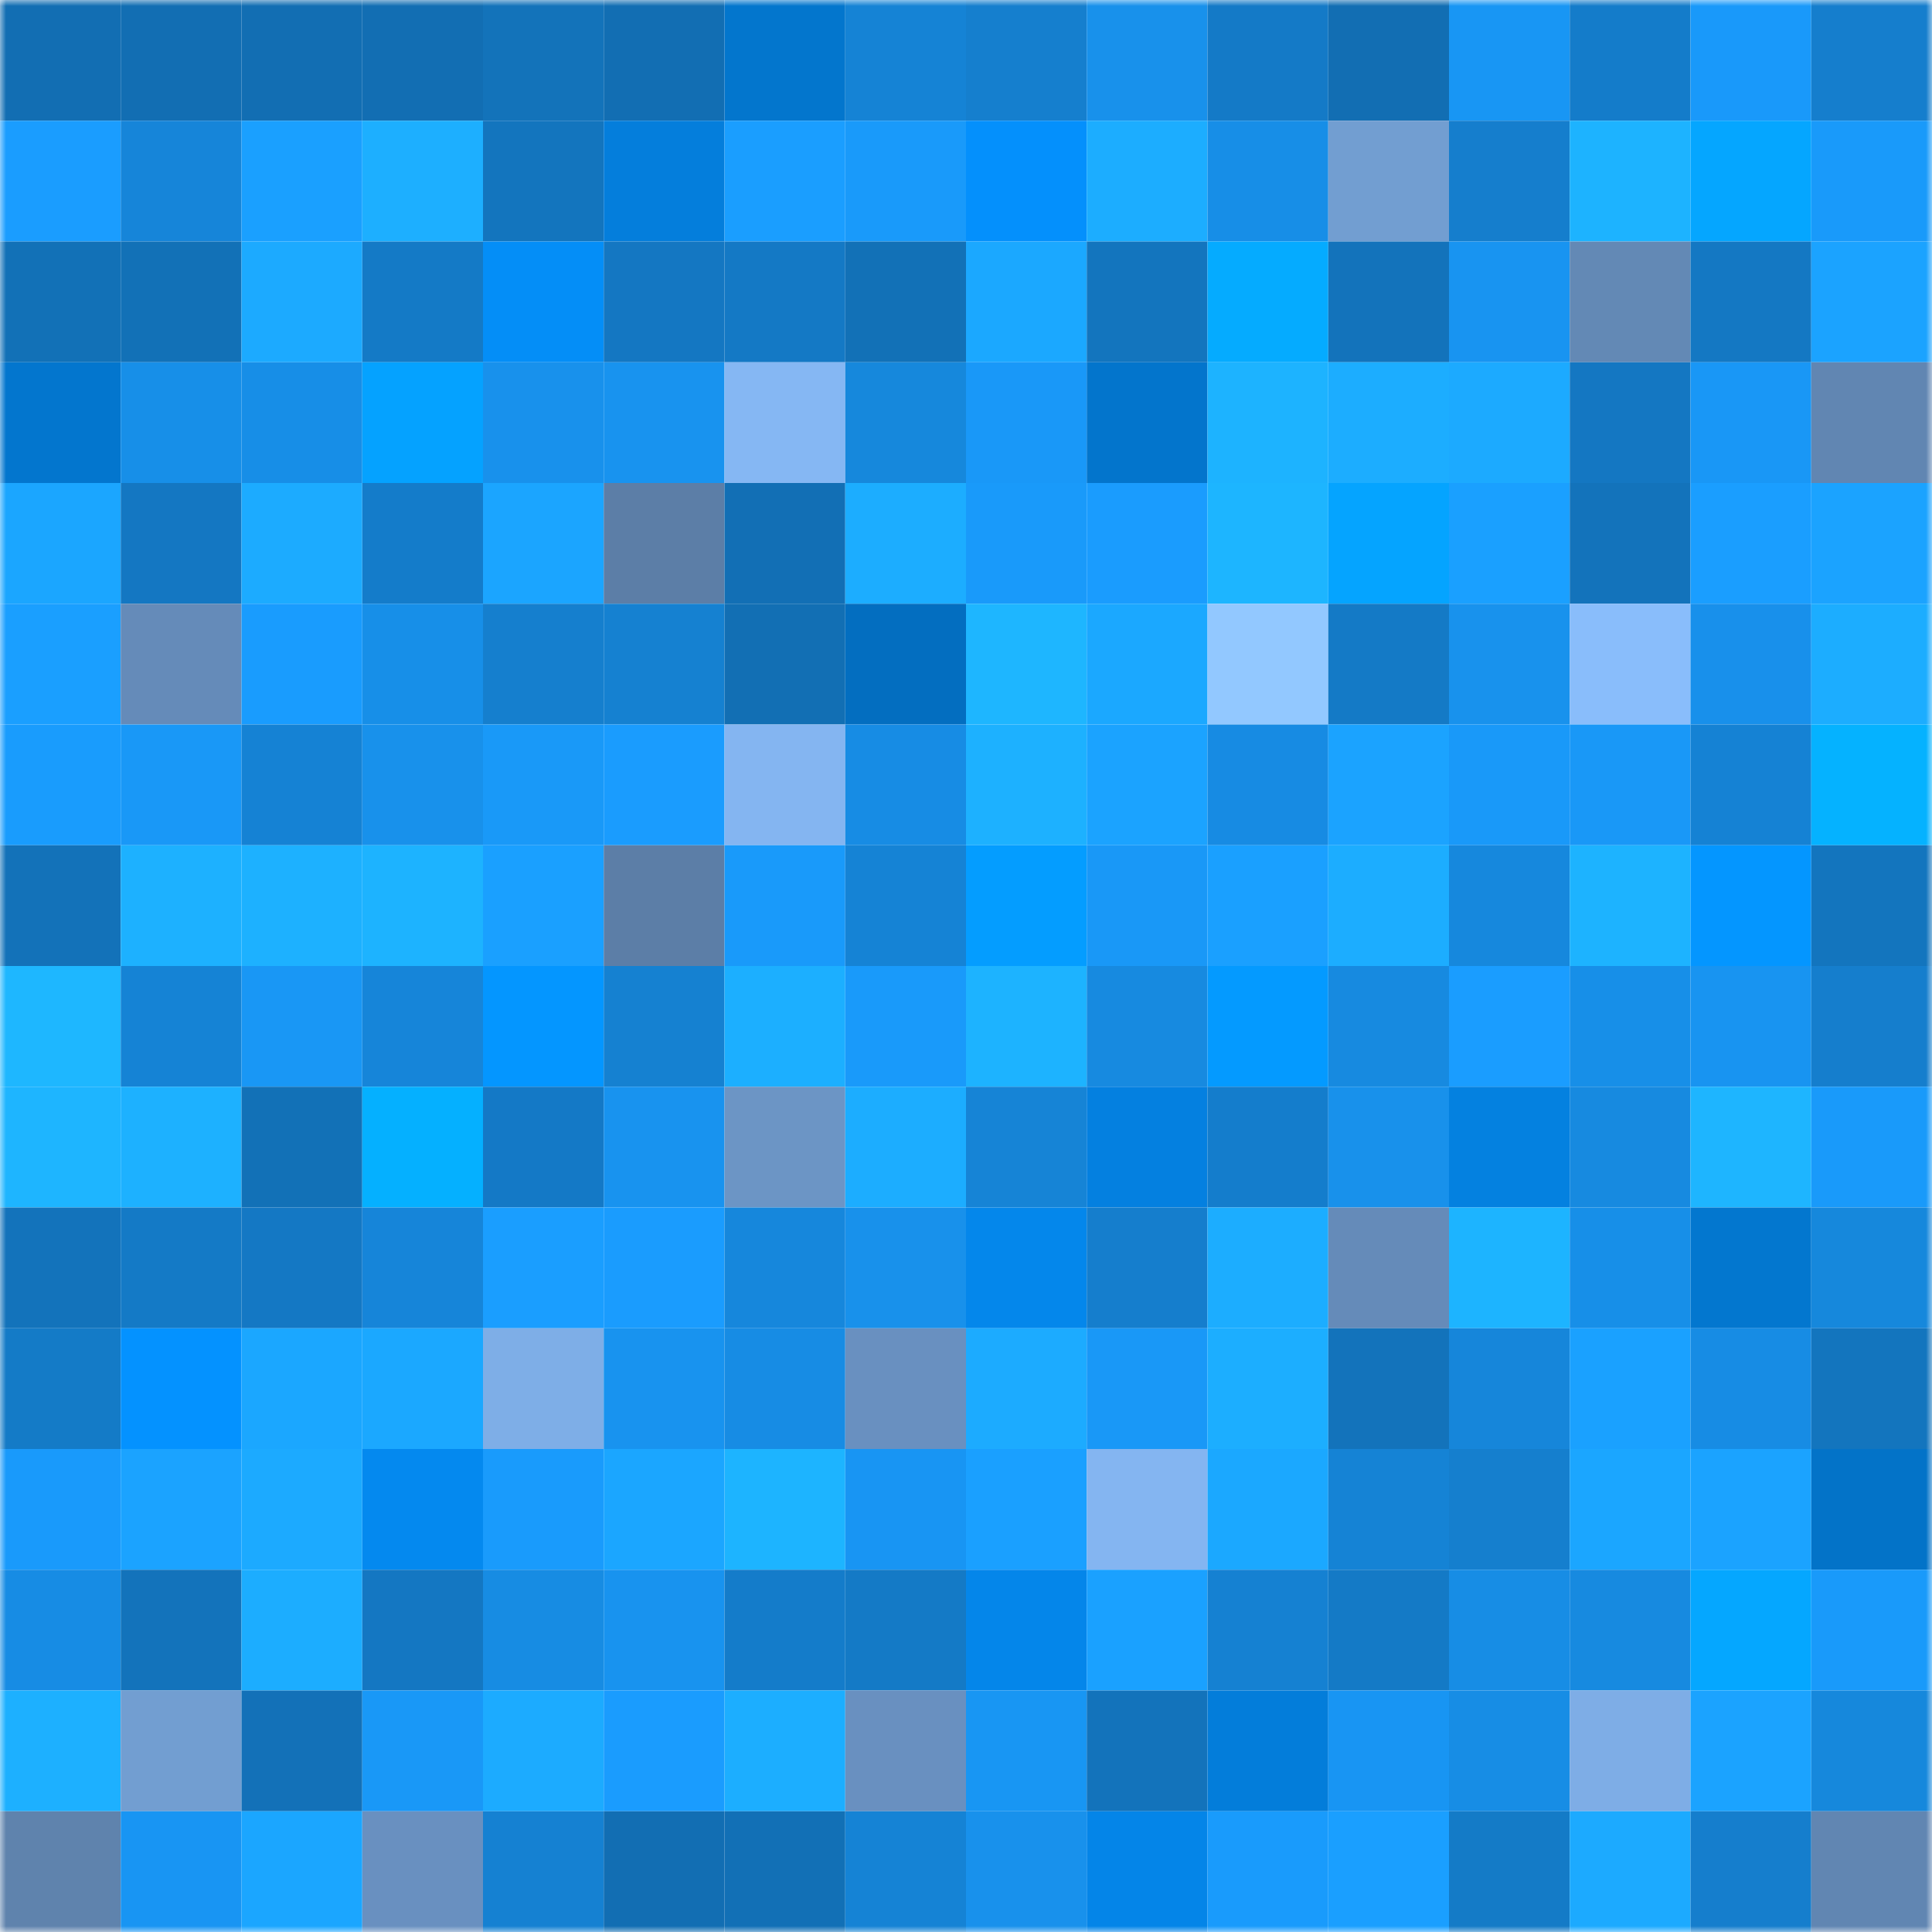 <svg viewBox="0 0 160 160" fill="none" role="img" xmlns="http://www.w3.org/2000/svg" width="240" height="240" name="ens%2Ckorillok.eth"><mask id="1755895836" mask-type="alpha" maskUnits="userSpaceOnUse" x="0" y="0" width="160" height="160"><rect width="160" height="160" fill="#FFFFFF"></rect></mask><g mask="url(#1755895836)"><rect x="0" y="0" width="10" height="10" fill="#126eb3"></rect><rect x="10" y="0" width="10" height="10" fill="#126eb3"></rect><rect x="20" y="0" width="10" height="10" fill="#126eb3"></rect><rect x="30" y="0" width="10" height="10" fill="#126eb3"></rect><rect x="40" y="0" width="10" height="10" fill="#1373ba"></rect><rect x="50" y="0" width="10" height="10" fill="#126eb3"></rect><rect x="60" y="0" width="10" height="10" fill="#0376cd"></rect><rect x="70" y="0" width="10" height="10" fill="#1583d5"></rect><rect x="80" y="0" width="10" height="10" fill="#157fce"></rect><rect x="90" y="0" width="10" height="10" fill="#1891eb"></rect><rect x="100" y="0" width="10" height="10" fill="#147ac7"></rect><rect x="110" y="0" width="10" height="10" fill="#126eb3"></rect><rect x="120" y="0" width="10" height="10" fill="#1896f4"></rect><rect x="130" y="0" width="10" height="10" fill="#147cca"></rect><rect x="140" y="0" width="10" height="10" fill="#1999fa"></rect><rect x="150" y="0" width="10" height="10" fill="#157ecd"></rect><rect x="0" y="10" width="10" height="10" fill="#1a9dff"></rect><rect x="10" y="10" width="10" height="10" fill="#1685d9"></rect><rect x="20" y="10" width="10" height="10" fill="#1aa0ff"></rect><rect x="30" y="10" width="10" height="10" fill="#1dafff"></rect><rect x="40" y="10" width="10" height="10" fill="#1375be"></rect><rect x="50" y="10" width="10" height="10" fill="#047edc"></rect><rect x="60" y="10" width="10" height="10" fill="#1a9eff"></rect><rect x="70" y="10" width="10" height="10" fill="#199afa"></rect><rect x="80" y="10" width="10" height="10" fill="#0490fc"></rect><rect x="90" y="10" width="10" height="10" fill="#1cadff"></rect><rect x="100" y="10" width="10" height="10" fill="#178ee7"></rect><rect x="110" y="10" width="10" height="10" fill="#729ed1"></rect><rect x="120" y="10" width="10" height="10" fill="#157ecd"></rect><rect x="130" y="10" width="10" height="10" fill="#1db3ff"></rect><rect x="140" y="10" width="10" height="10" fill="#05a6ff"></rect><rect x="150" y="10" width="10" height="10" fill="#199afa"></rect><rect x="0" y="20" width="10" height="10" fill="#1271b7"></rect><rect x="10" y="20" width="10" height="10" fill="#1271b7"></rect><rect x="20" y="20" width="10" height="10" fill="#1caaff"></rect><rect x="30" y="20" width="10" height="10" fill="#147ac6"></rect><rect x="40" y="20" width="10" height="10" fill="#048ef7"></rect><rect x="50" y="20" width="10" height="10" fill="#1477c2"></rect><rect x="60" y="20" width="10" height="10" fill="#1479c5"></rect><rect x="70" y="20" width="10" height="10" fill="#1271b7"></rect><rect x="80" y="20" width="10" height="10" fill="#1ba8ff"></rect><rect x="90" y="20" width="10" height="10" fill="#1375be"></rect><rect x="100" y="20" width="10" height="10" fill="#05abff"></rect><rect x="110" y="20" width="10" height="10" fill="#1373bb"></rect><rect x="120" y="20" width="10" height="10" fill="#1894f1"></rect><rect x="130" y="20" width="10" height="10" fill="#6389b5"></rect><rect x="140" y="20" width="10" height="10" fill="#1478c3"></rect><rect x="150" y="20" width="10" height="10" fill="#1ba3ff"></rect><rect x="0" y="30" width="10" height="10" fill="#0376ce"></rect><rect x="10" y="30" width="10" height="10" fill="#178fe8"></rect><rect x="20" y="30" width="10" height="10" fill="#178ee7"></rect><rect x="30" y="30" width="10" height="10" fill="#05a2ff"></rect><rect x="40" y="30" width="10" height="10" fill="#1891ec"></rect><rect x="50" y="30" width="10" height="10" fill="#1893ef"></rect><rect x="60" y="30" width="10" height="10" fill="#85b7f3"></rect><rect x="70" y="30" width="10" height="10" fill="#1688dc"></rect><rect x="80" y="30" width="10" height="10" fill="#1998f8"></rect><rect x="90" y="30" width="10" height="10" fill="#0375cc"></rect><rect x="100" y="30" width="10" height="10" fill="#1db3ff"></rect><rect x="110" y="30" width="10" height="10" fill="#1cadff"></rect><rect x="120" y="30" width="10" height="10" fill="#1caaff"></rect><rect x="130" y="30" width="10" height="10" fill="#1477c2"></rect><rect x="140" y="30" width="10" height="10" fill="#1997f6"></rect><rect x="150" y="30" width="10" height="10" fill="#6186b2"></rect><rect x="0" y="40" width="10" height="10" fill="#1ba6ff"></rect><rect x="10" y="40" width="10" height="10" fill="#1477c2"></rect><rect x="20" y="40" width="10" height="10" fill="#1cabff"></rect><rect x="30" y="40" width="10" height="10" fill="#147cca"></rect><rect x="40" y="40" width="10" height="10" fill="#1ba5ff"></rect><rect x="50" y="40" width="10" height="10" fill="#5c7ea7"></rect><rect x="60" y="40" width="10" height="10" fill="#126fb5"></rect><rect x="70" y="40" width="10" height="10" fill="#1cadff"></rect><rect x="80" y="40" width="10" height="10" fill="#199afa"></rect><rect x="90" y="40" width="10" height="10" fill="#1a9cfe"></rect><rect x="100" y="40" width="10" height="10" fill="#1db5ff"></rect><rect x="110" y="40" width="10" height="10" fill="#05a4ff"></rect><rect x="120" y="40" width="10" height="10" fill="#1aa0ff"></rect><rect x="130" y="40" width="10" height="10" fill="#1373bb"></rect><rect x="140" y="40" width="10" height="10" fill="#1a9eff"></rect><rect x="150" y="40" width="10" height="10" fill="#1ba3ff"></rect><rect x="0" y="50" width="10" height="10" fill="#1a9fff"></rect><rect x="10" y="50" width="10" height="10" fill="#658bb9"></rect><rect x="20" y="50" width="10" height="10" fill="#199cfe"></rect><rect x="30" y="50" width="10" height="10" fill="#178fe8"></rect><rect x="40" y="50" width="10" height="10" fill="#157fce"></rect><rect x="50" y="50" width="10" height="10" fill="#1581d1"></rect><rect x="60" y="50" width="10" height="10" fill="#126fb4"></rect><rect x="70" y="50" width="10" height="10" fill="#036ec0"></rect><rect x="80" y="50" width="10" height="10" fill="#1eb6ff"></rect><rect x="90" y="50" width="10" height="10" fill="#1ba8ff"></rect><rect x="100" y="50" width="10" height="10" fill="#92c8ff"></rect><rect x="110" y="50" width="10" height="10" fill="#147ac6"></rect><rect x="120" y="50" width="10" height="10" fill="#1892ed"></rect><rect x="130" y="50" width="10" height="10" fill="#89bdfb"></rect><rect x="140" y="50" width="10" height="10" fill="#1890eb"></rect><rect x="150" y="50" width="10" height="10" fill="#1cadff"></rect><rect x="0" y="60" width="10" height="10" fill="#199cfd"></rect><rect x="10" y="60" width="10" height="10" fill="#1998f7"></rect><rect x="20" y="60" width="10" height="10" fill="#1582d4"></rect><rect x="30" y="60" width="10" height="10" fill="#1891eb"></rect><rect x="40" y="60" width="10" height="10" fill="#1999f8"></rect><rect x="50" y="60" width="10" height="10" fill="#1a9cfe"></rect><rect x="60" y="60" width="10" height="10" fill="#84b5f1"></rect><rect x="70" y="60" width="10" height="10" fill="#178ce4"></rect><rect x="80" y="60" width="10" height="10" fill="#1db1ff"></rect><rect x="90" y="60" width="10" height="10" fill="#1ba3ff"></rect><rect x="100" y="60" width="10" height="10" fill="#178be3"></rect><rect x="110" y="60" width="10" height="10" fill="#1ba3ff"></rect><rect x="120" y="60" width="10" height="10" fill="#1999f9"></rect><rect x="130" y="60" width="10" height="10" fill="#1998f7"></rect><rect x="140" y="60" width="10" height="10" fill="#1582d4"></rect><rect x="150" y="60" width="10" height="10" fill="#05b2ff"></rect><rect x="0" y="70" width="10" height="10" fill="#1372b9"></rect><rect x="10" y="70" width="10" height="10" fill="#1db1ff"></rect><rect x="20" y="70" width="10" height="10" fill="#1db1ff"></rect><rect x="30" y="70" width="10" height="10" fill="#1db3ff"></rect><rect x="40" y="70" width="10" height="10" fill="#1aa0ff"></rect><rect x="50" y="70" width="10" height="10" fill="#5c7ea7"></rect><rect x="60" y="70" width="10" height="10" fill="#199afa"></rect><rect x="70" y="70" width="10" height="10" fill="#1583d5"></rect><rect x="80" y="70" width="10" height="10" fill="#049dff"></rect><rect x="90" y="70" width="10" height="10" fill="#1998f7"></rect><rect x="100" y="70" width="10" height="10" fill="#1aa0ff"></rect><rect x="110" y="70" width="10" height="10" fill="#1cadff"></rect><rect x="120" y="70" width="10" height="10" fill="#1688dd"></rect><rect x="130" y="70" width="10" height="10" fill="#1db3ff"></rect><rect x="140" y="70" width="10" height="10" fill="#0496ff"></rect><rect x="150" y="70" width="10" height="10" fill="#1375be"></rect><rect x="0" y="80" width="10" height="10" fill="#1eb7ff"></rect><rect x="10" y="80" width="10" height="10" fill="#1583d5"></rect><rect x="20" y="80" width="10" height="10" fill="#1997f5"></rect><rect x="30" y="80" width="10" height="10" fill="#1685d9"></rect><rect x="40" y="80" width="10" height="10" fill="#0496ff"></rect><rect x="50" y="80" width="10" height="10" fill="#1581d1"></rect><rect x="60" y="80" width="10" height="10" fill="#1cafff"></rect><rect x="70" y="80" width="10" height="10" fill="#199afa"></rect><rect x="80" y="80" width="10" height="10" fill="#1db3ff"></rect><rect x="90" y="80" width="10" height="10" fill="#178ae0"></rect><rect x="100" y="80" width="10" height="10" fill="#049aff"></rect><rect x="110" y="80" width="10" height="10" fill="#178ae0"></rect><rect x="120" y="80" width="10" height="10" fill="#1a9dff"></rect><rect x="130" y="80" width="10" height="10" fill="#178fe8"></rect><rect x="140" y="80" width="10" height="10" fill="#1894f1"></rect><rect x="150" y="80" width="10" height="10" fill="#157ecd"></rect><rect x="0" y="90" width="10" height="10" fill="#1eb5ff"></rect><rect x="10" y="90" width="10" height="10" fill="#1db1ff"></rect><rect x="20" y="90" width="10" height="10" fill="#1271b7"></rect><rect x="30" y="90" width="10" height="10" fill="#05b0ff"></rect><rect x="40" y="90" width="10" height="10" fill="#1479c6"></rect><rect x="50" y="90" width="10" height="10" fill="#1893ef"></rect><rect x="60" y="90" width="10" height="10" fill="#6c95c5"></rect><rect x="70" y="90" width="10" height="10" fill="#1cadff"></rect><rect x="80" y="90" width="10" height="10" fill="#1684d6"></rect><rect x="90" y="90" width="10" height="10" fill="#0480e0"></rect><rect x="100" y="90" width="10" height="10" fill="#147dcc"></rect><rect x="110" y="90" width="10" height="10" fill="#1891eb"></rect><rect x="120" y="90" width="10" height="10" fill="#0481e0"></rect><rect x="130" y="90" width="10" height="10" fill="#178ae0"></rect><rect x="140" y="90" width="10" height="10" fill="#1eb5ff"></rect><rect x="150" y="90" width="10" height="10" fill="#199afa"></rect><rect x="0" y="100" width="10" height="10" fill="#1373bb"></rect><rect x="10" y="100" width="10" height="10" fill="#147ac6"></rect><rect x="20" y="100" width="10" height="10" fill="#1478c4"></rect><rect x="30" y="100" width="10" height="10" fill="#1685d9"></rect><rect x="40" y="100" width="10" height="10" fill="#1a9eff"></rect><rect x="50" y="100" width="10" height="10" fill="#1a9cfe"></rect><rect x="60" y="100" width="10" height="10" fill="#1687dc"></rect><rect x="70" y="100" width="10" height="10" fill="#1891eb"></rect><rect x="80" y="100" width="10" height="10" fill="#0487eb"></rect><rect x="90" y="100" width="10" height="10" fill="#157ecd"></rect><rect x="100" y="100" width="10" height="10" fill="#1cadff"></rect><rect x="110" y="100" width="10" height="10" fill="#658bb9"></rect><rect x="120" y="100" width="10" height="10" fill="#1db4ff"></rect><rect x="130" y="100" width="10" height="10" fill="#178fe8"></rect><rect x="140" y="100" width="10" height="10" fill="#0377cf"></rect><rect x="150" y="100" width="10" height="10" fill="#1688dc"></rect><rect x="0" y="110" width="10" height="10" fill="#147bc7"></rect><rect x="10" y="110" width="10" height="10" fill="#0492ff"></rect><rect x="20" y="110" width="10" height="10" fill="#1ba7ff"></rect><rect x="30" y="110" width="10" height="10" fill="#1ba8ff"></rect><rect x="40" y="110" width="10" height="10" fill="#7eaee7"></rect><rect x="50" y="110" width="10" height="10" fill="#1893ef"></rect><rect x="60" y="110" width="10" height="10" fill="#178ce4"></rect><rect x="70" y="110" width="10" height="10" fill="#6990c0"></rect><rect x="80" y="110" width="10" height="10" fill="#1cabff"></rect><rect x="90" y="110" width="10" height="10" fill="#1998f7"></rect><rect x="100" y="110" width="10" height="10" fill="#1caeff"></rect><rect x="110" y="110" width="10" height="10" fill="#1373bb"></rect><rect x="120" y="110" width="10" height="10" fill="#1686da"></rect><rect x="130" y="110" width="10" height="10" fill="#1aa1ff"></rect><rect x="140" y="110" width="10" height="10" fill="#178ce4"></rect><rect x="150" y="110" width="10" height="10" fill="#1375be"></rect><rect x="0" y="120" width="10" height="10" fill="#199afb"></rect><rect x="10" y="120" width="10" height="10" fill="#1ba3ff"></rect><rect x="20" y="120" width="10" height="10" fill="#1caaff"></rect><rect x="30" y="120" width="10" height="10" fill="#0489ef"></rect><rect x="40" y="120" width="10" height="10" fill="#199bfc"></rect><rect x="50" y="120" width="10" height="10" fill="#1ba6ff"></rect><rect x="60" y="120" width="10" height="10" fill="#1db4ff"></rect><rect x="70" y="120" width="10" height="10" fill="#1895f3"></rect><rect x="80" y="120" width="10" height="10" fill="#1aa0ff"></rect><rect x="90" y="120" width="10" height="10" fill="#84b5f1"></rect><rect x="100" y="120" width="10" height="10" fill="#1ba8ff"></rect><rect x="110" y="120" width="10" height="10" fill="#1583d5"></rect><rect x="120" y="120" width="10" height="10" fill="#157fce"></rect><rect x="130" y="120" width="10" height="10" fill="#1ba6ff"></rect><rect x="140" y="120" width="10" height="10" fill="#1ba3ff"></rect><rect x="150" y="120" width="10" height="10" fill="#0373c8"></rect><rect x="0" y="130" width="10" height="10" fill="#178ce4"></rect><rect x="10" y="130" width="10" height="10" fill="#1373bb"></rect><rect x="20" y="130" width="10" height="10" fill="#1cadff"></rect><rect x="30" y="130" width="10" height="10" fill="#1477c2"></rect><rect x="40" y="130" width="10" height="10" fill="#178ce3"></rect><rect x="50" y="130" width="10" height="10" fill="#1893ef"></rect><rect x="60" y="130" width="10" height="10" fill="#147cca"></rect><rect x="70" y="130" width="10" height="10" fill="#147ac6"></rect><rect x="80" y="130" width="10" height="10" fill="#0486ea"></rect><rect x="90" y="130" width="10" height="10" fill="#1aa1ff"></rect><rect x="100" y="130" width="10" height="10" fill="#1581d2"></rect><rect x="110" y="130" width="10" height="10" fill="#147ac6"></rect><rect x="120" y="130" width="10" height="10" fill="#178de5"></rect><rect x="130" y="130" width="10" height="10" fill="#178ae0"></rect><rect x="140" y="130" width="10" height="10" fill="#05a7ff"></rect><rect x="150" y="130" width="10" height="10" fill="#199afa"></rect><rect x="0" y="140" width="10" height="10" fill="#1db0ff"></rect><rect x="10" y="140" width="10" height="10" fill="#729ed1"></rect><rect x="20" y="140" width="10" height="10" fill="#1371b8"></rect><rect x="30" y="140" width="10" height="10" fill="#1998f7"></rect><rect x="40" y="140" width="10" height="10" fill="#1cabff"></rect><rect x="50" y="140" width="10" height="10" fill="#1a9cfe"></rect><rect x="60" y="140" width="10" height="10" fill="#1caeff"></rect><rect x="70" y="140" width="10" height="10" fill="#6990c0"></rect><rect x="80" y="140" width="10" height="10" fill="#1896f3"></rect><rect x="90" y="140" width="10" height="10" fill="#1373bb"></rect><rect x="100" y="140" width="10" height="10" fill="#037dda"></rect><rect x="110" y="140" width="10" height="10" fill="#1895f3"></rect><rect x="120" y="140" width="10" height="10" fill="#178de5"></rect><rect x="130" y="140" width="10" height="10" fill="#7eade6"></rect><rect x="140" y="140" width="10" height="10" fill="#1ba3ff"></rect><rect x="150" y="140" width="10" height="10" fill="#1688dc"></rect><rect x="0" y="150" width="10" height="10" fill="#5f83ad"></rect><rect x="10" y="150" width="10" height="10" fill="#1895f3"></rect><rect x="20" y="150" width="10" height="10" fill="#1ba6ff"></rect><rect x="30" y="150" width="10" height="10" fill="#6990c0"></rect><rect x="40" y="150" width="10" height="10" fill="#1581d2"></rect><rect x="50" y="150" width="10" height="10" fill="#126eb3"></rect><rect x="60" y="150" width="10" height="10" fill="#1270b6"></rect><rect x="70" y="150" width="10" height="10" fill="#1583d5"></rect><rect x="80" y="150" width="10" height="10" fill="#1891ec"></rect><rect x="90" y="150" width="10" height="10" fill="#0485e8"></rect><rect x="100" y="150" width="10" height="10" fill="#199bfc"></rect><rect x="110" y="150" width="10" height="10" fill="#1a9fff"></rect><rect x="120" y="150" width="10" height="10" fill="#147bc7"></rect><rect x="130" y="150" width="10" height="10" fill="#1caaff"></rect><rect x="140" y="150" width="10" height="10" fill="#157ecd"></rect><rect x="150" y="150" width="10" height="10" fill="#6186b2"></rect></g></svg>